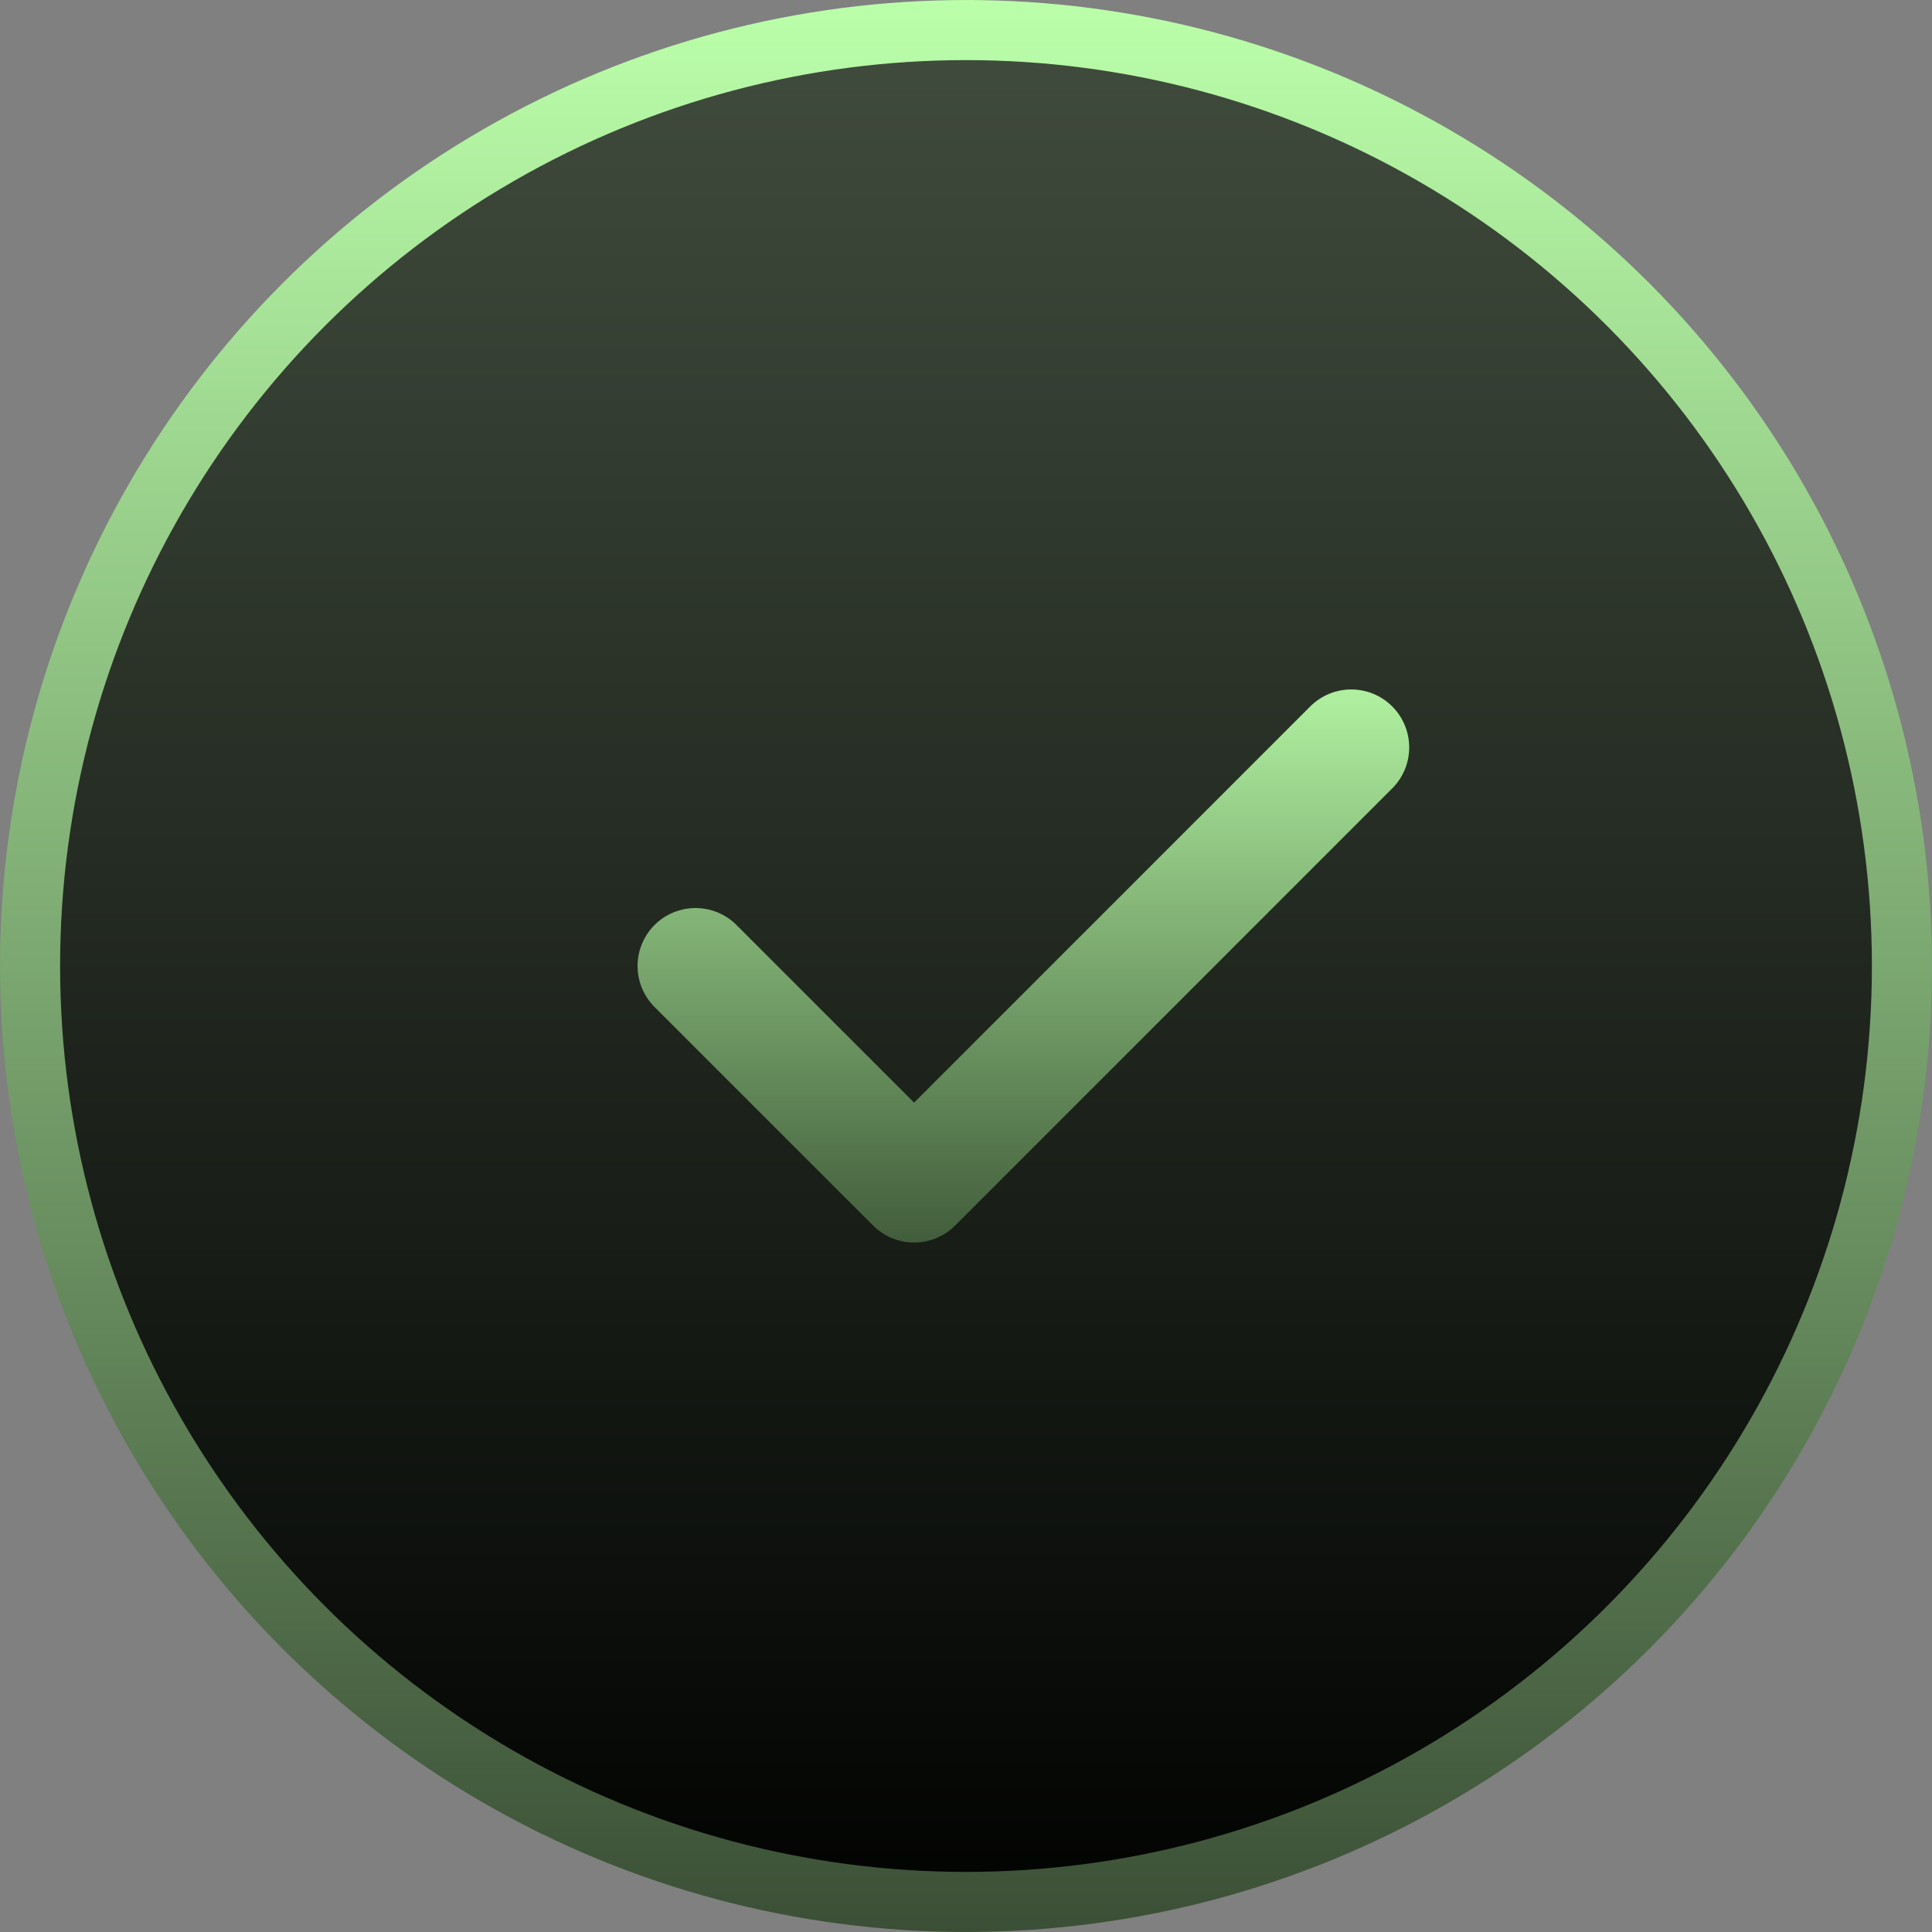 <?xml version="1.0" encoding="UTF-8"?> <svg xmlns="http://www.w3.org/2000/svg" width="50" height="50" viewBox="0 0 50 50" fill="none"><rect x="0" y="0" width="50" height="50" fill="#808080" stroke="none"/> <circle cx="25" cy="25" r="24.222" fill="url(#paint0_linear_507_1817)" stroke="url(#paint1_linear_507_1817)" stroke-width="1.555"></circle> <path d="M18 25L23.657 30.657L34.97 19.343" stroke="url(#paint2_linear_507_1817)" stroke-width="3" stroke-linecap="round" stroke-linejoin="round"></path> <defs> <linearGradient id="paint0_linear_507_1817" x1="25" y1="0" x2="25" y2="50" gradientUnits="userSpaceOnUse"> <stop stop-color="#414D3E"></stop> <stop offset="1" stop-color="#010201"></stop> </linearGradient> <linearGradient id="paint1_linear_507_1817" x1="25" y1="0" x2="25" y2="50" gradientUnits="userSpaceOnUse"> <stop stop-color="#BBFFAA"></stop> <stop offset="1" stop-color="#3B4F36"></stop> </linearGradient> <linearGradient id="paint2_linear_507_1817" x1="26" y1="16.429" x2="26" y2="38.143" gradientUnits="userSpaceOnUse"> <stop stop-color="#BBFFAA"></stop> <stop offset="1" stop-color="#141F11"></stop> </linearGradient> </defs> </svg> 